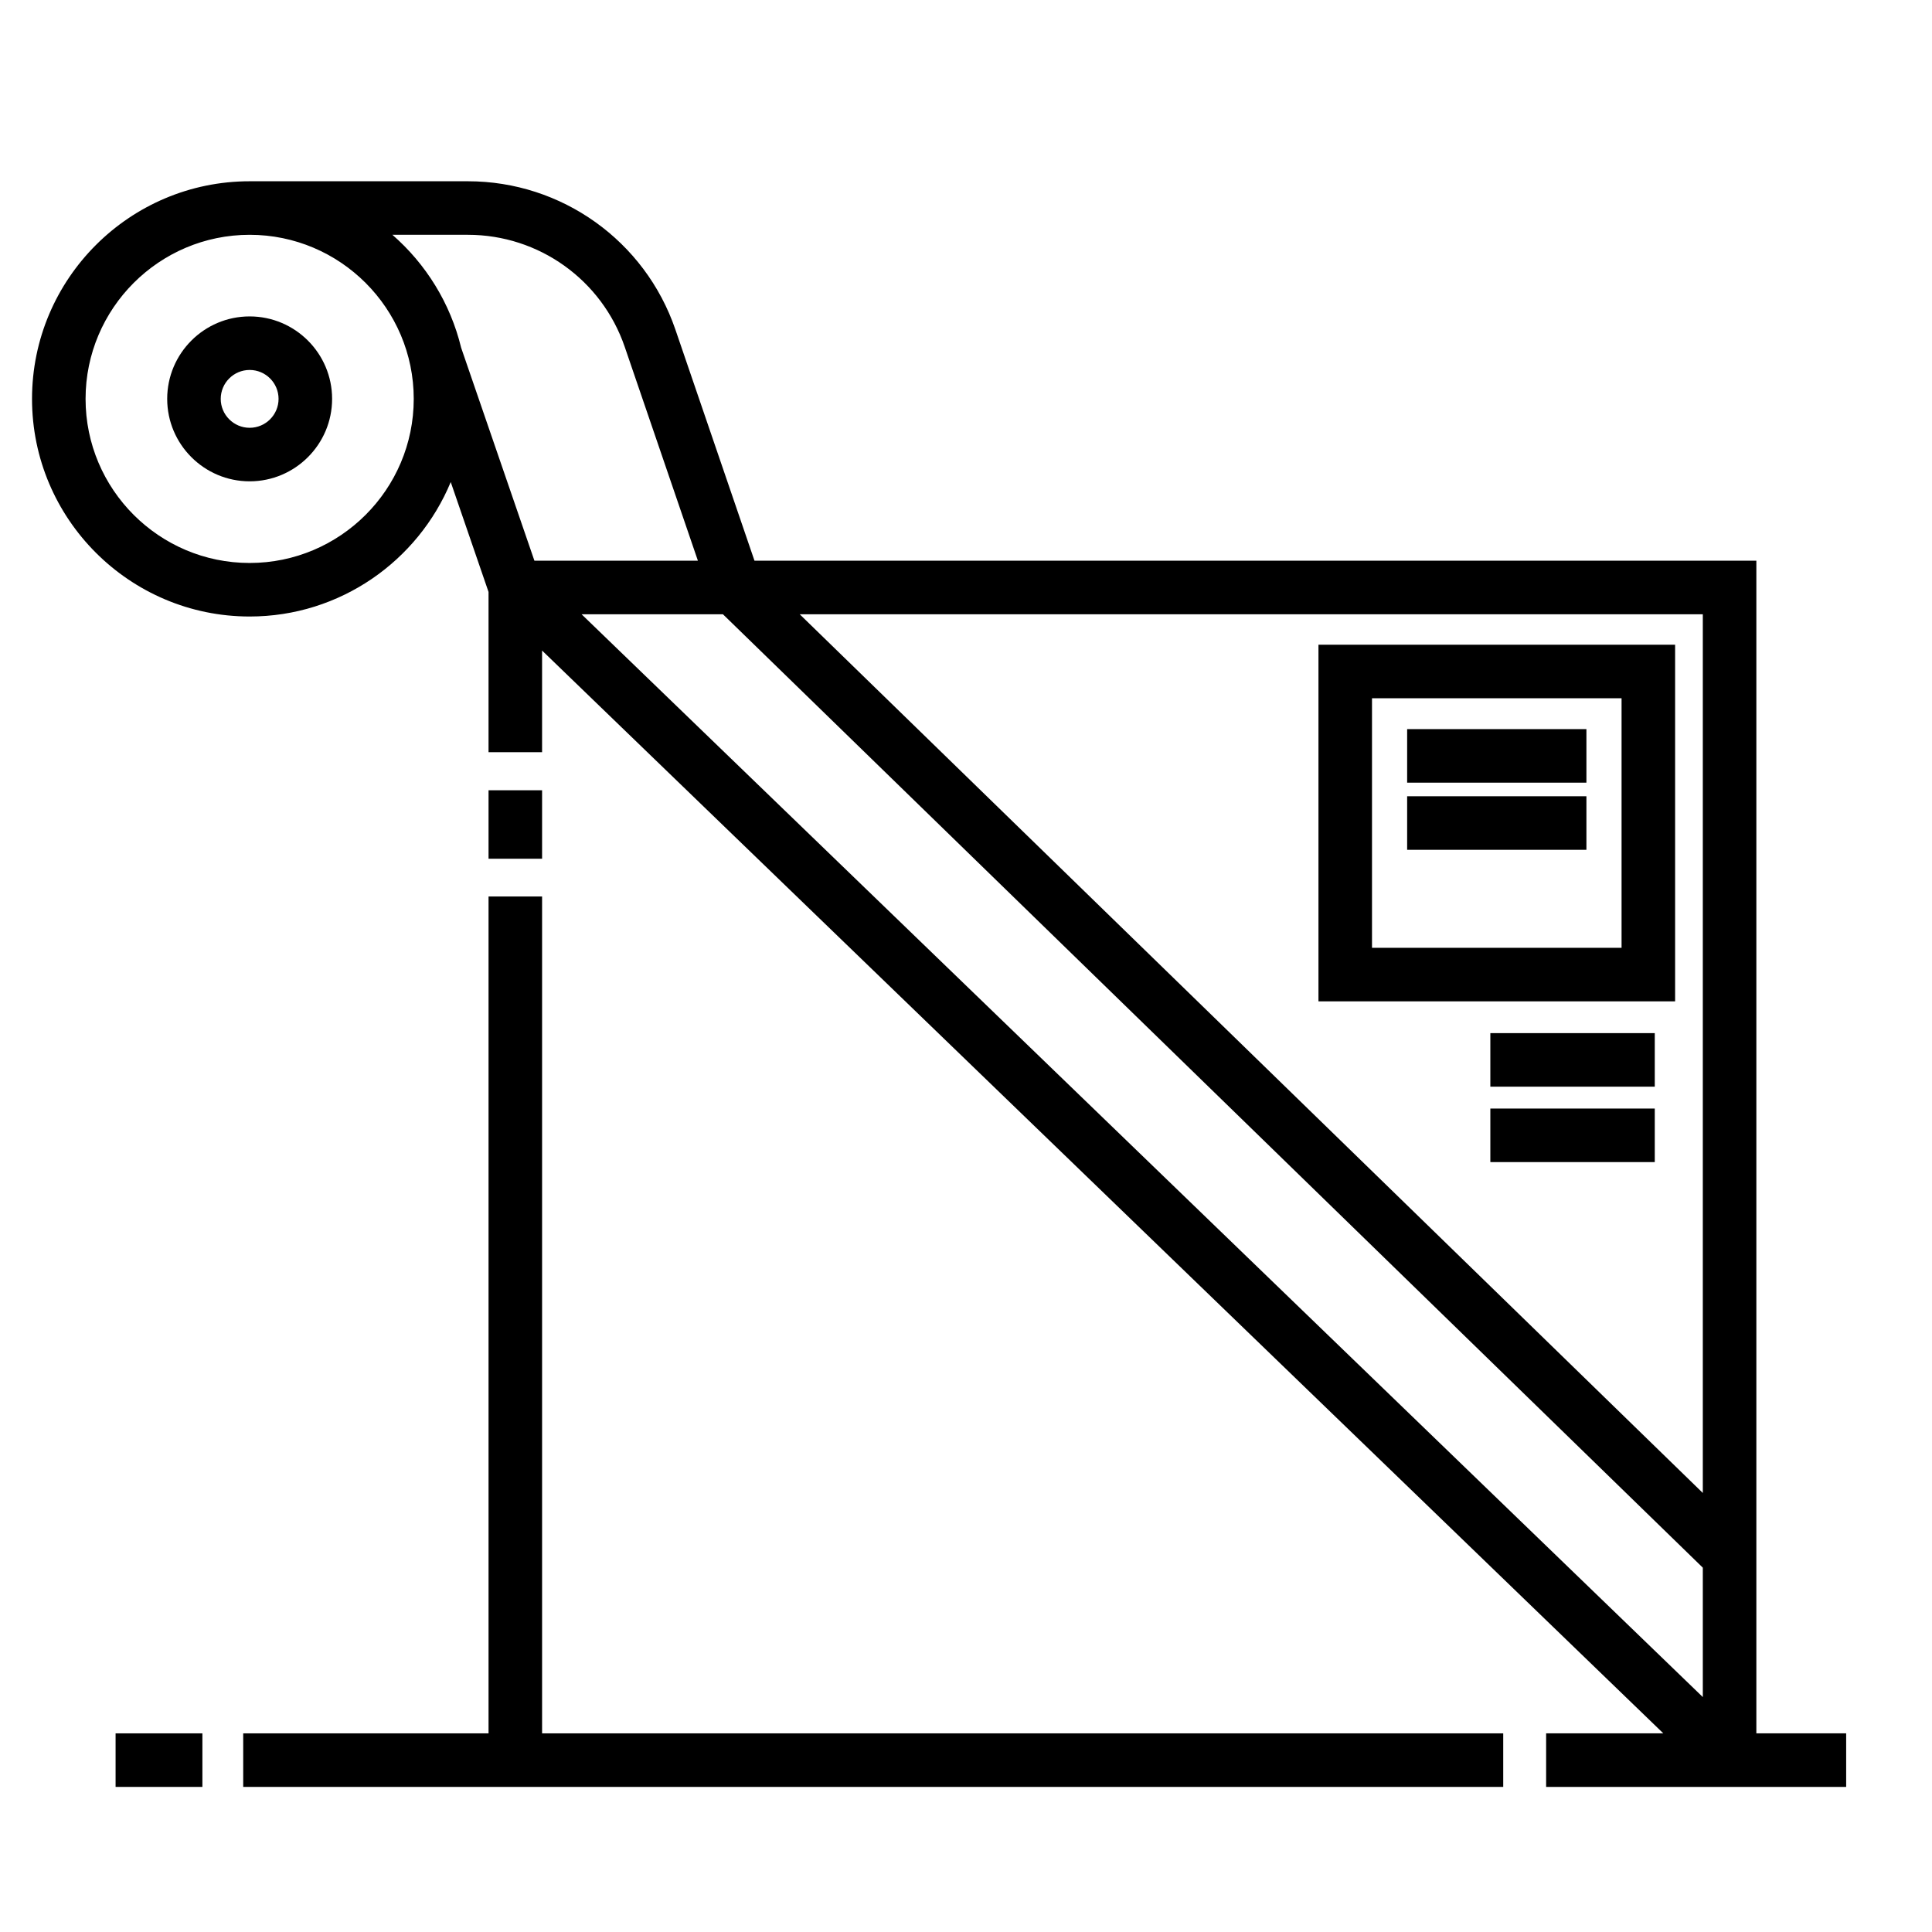 <svg width="300" height="300" viewBox="0 0 300 300" fill="none" xmlns="http://www.w3.org/2000/svg">
<path d="M31.428 269.156H17.948V277.47H31.428V269.156Z" fill="black"/>
<path d="M84.175 122.712H75.861V133.343H84.175V122.712Z" fill="black"/>
<path d="M75.861 139.206V269.156H37.765V277.47H233.42V269.156H84.175V139.206H75.861Z" fill="black"/>
<path d="M246.338 113.217H218.501V121.531H246.338V113.217Z" fill="black"/>
<path d="M246.338 123.643H218.501V131.957H246.338V123.643Z" fill="black"/>
<path fill-rule="evenodd" clip-rule="evenodd" d="M204.731 155.489H260.11V100.111H204.731V155.489ZM213.044 108.424H251.796V147.176H213.044V108.424Z" fill="black"/>
<path d="M256.952 160.424H231.42V168.738H256.952V160.424Z" fill="black"/>
<path d="M256.952 172.135H231.42V180.449H256.952V172.135Z" fill="black"/>
<path fill-rule="evenodd" clip-rule="evenodd" d="M38.765 49.133C31.704 49.133 25.962 54.876 25.962 61.937C25.962 68.997 31.704 74.74 38.765 74.74C45.826 74.74 51.569 68.997 51.569 61.937C51.569 54.876 45.826 49.133 38.765 49.133ZM38.765 66.427C36.291 66.427 34.275 64.412 34.275 61.937C34.275 59.462 36.29 57.447 38.765 57.447C41.24 57.447 43.255 59.462 43.255 61.937C43.255 64.412 41.24 66.427 38.765 66.427Z" fill="black"/>
<path fill-rule="evenodd" clip-rule="evenodd" d="M272.726 269.155V87.068H117.157L104.872 51.169C100.16 37.398 87.214 28.146 72.66 28.146H38.765C20.131 28.146 4.973 43.304 4.973 61.939C4.973 80.573 20.131 95.731 38.765 95.731C52.83 95.731 64.908 87.096 69.99 74.852L75.86 91.92V116.796H84.174V101.017L258.28 269.155H240.082V277.469H286.672V269.155H272.726ZM90.306 95.382H112.256L264.412 243.427V263.52L90.306 95.382ZM264.412 95.382V231.827L124.179 95.382H264.412ZM72.659 36.46C83.66 36.46 93.445 43.453 97.007 53.861L108.37 87.068H82.984L71.606 53.992C69.932 47.076 66.129 40.988 60.932 36.46H72.659ZM38.765 87.418C24.717 87.418 13.287 75.988 13.287 61.939C13.287 47.891 24.717 36.46 38.765 36.46C52.814 36.46 64.245 47.891 64.245 61.939C64.245 75.988 52.814 87.418 38.765 87.418Z" fill="black"/>
</svg>
